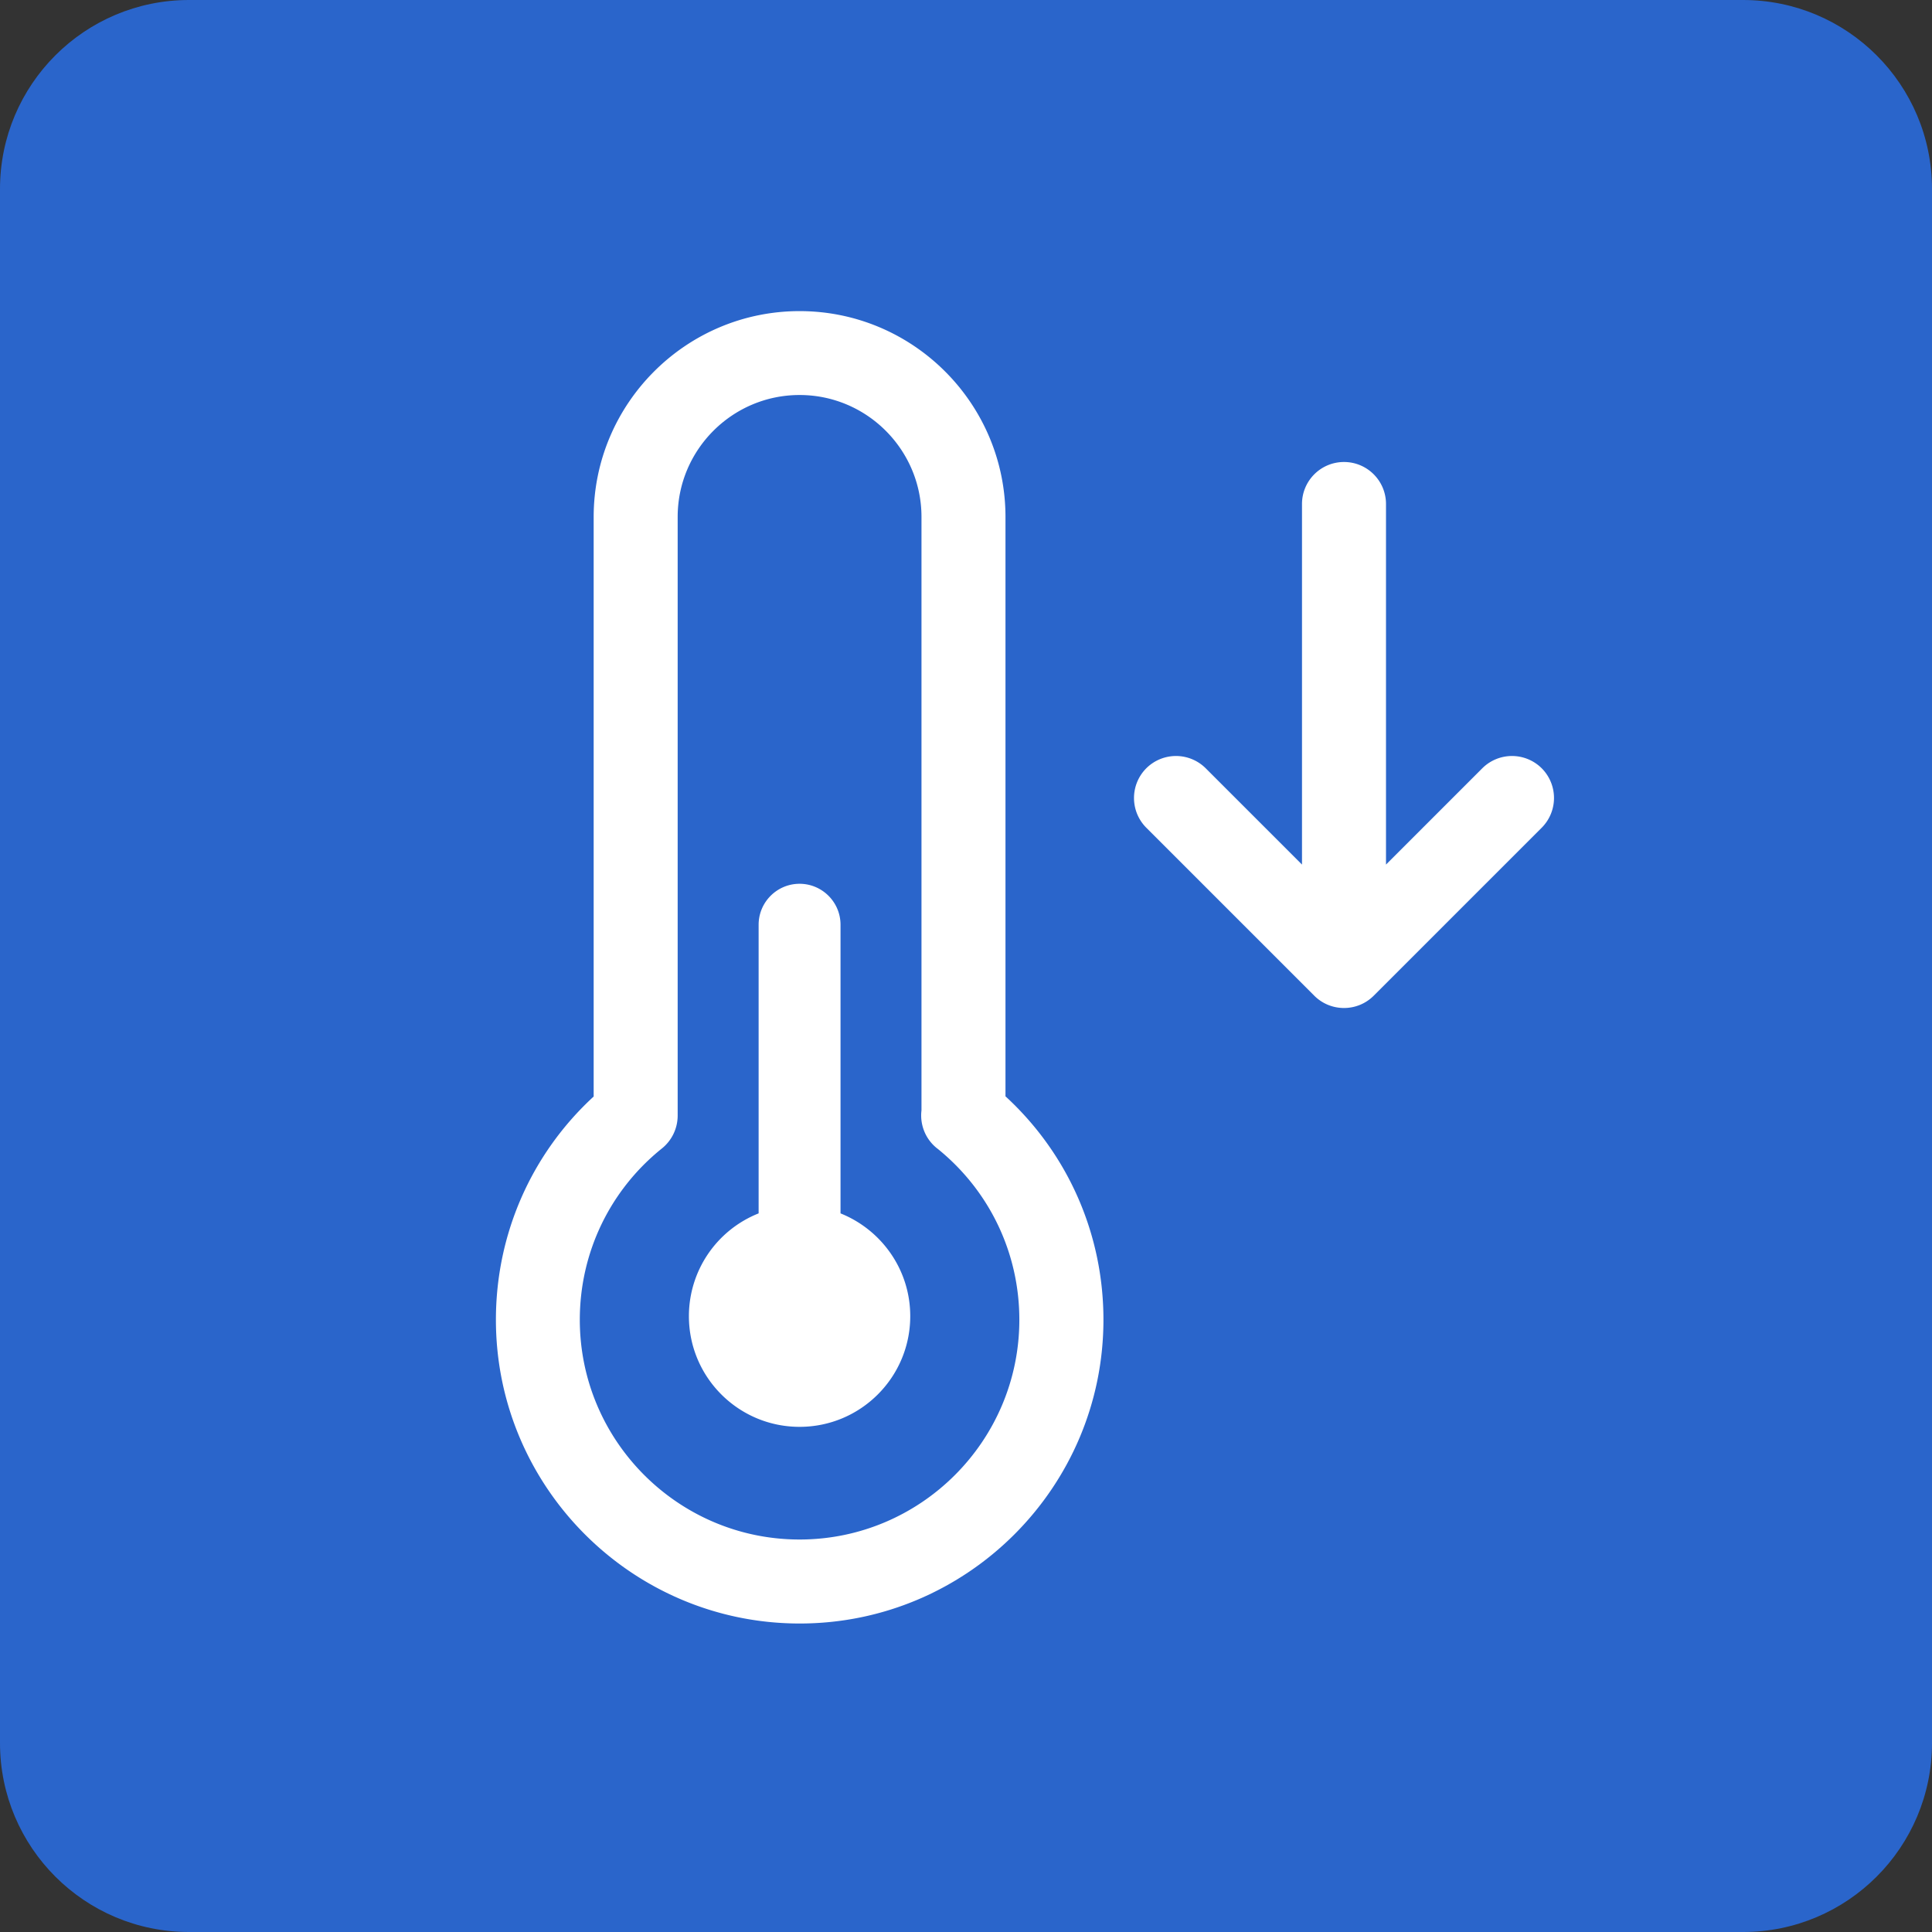 <svg width="184" height="184" fill="none" xmlns="http://www.w3.org/2000/svg"><rect width="100%" height="100%" fill="#333333" stroke="none"/><path d="M0 18C0 8.059 8.059 0 18 0h148c9.941 0 18 8.059 18 18v148c0 9.941-8.059 18-18 18H18c-9.941 0-18-8.059-18-18V18Z" fill="#2A65CB"/><path d="M80.05 115.56V88.07c0-2.15-1.75-3.9-3.9-3.9s-3.9 1.75-3.9 3.9v27.49a10.53 10.53 0 0 0-6.64 9.79c0 5.82 4.72 10.54 10.54 10.54 5.82 0 10.54-4.72 10.54-10.54 0-4.44-2.75-8.23-6.64-9.79Zm15.71-11.13V49.24c0-10.82-8.8-19.61-19.61-19.61-10.81 0-19.61 8.8-19.61 19.61v55.19c-5.94 5.47-9.31 13.12-9.31 21.26 0 15.95 12.98 28.93 28.93 28.93s28.93-12.98 28.93-28.93c0-8.15-3.37-15.79-9.31-21.26h-.02Zm-19.61 42.19c-11.54 0-20.93-9.39-20.93-20.93 0-6.36 2.84-12.3 7.79-16.29a4.02 4.02 0 0 0 1.53-3.14V49.23c0-6.4 5.21-11.61 11.61-11.61 6.4 0 11.61 5.21 11.61 11.61v56.52c-.16 1.32.34 2.69 1.45 3.59l.03.02s.03.03.05.04c4.95 4 7.79 9.93 7.79 16.29 0 11.54-9.39 20.93-20.93 20.93ZM146.83 73.17a4.008 4.008 0 0 0-5.66 0L132 82.34V48c0-2.21-1.79-4-4-4s-4 1.79-4 4v34.34l-9.17-9.17a4.008 4.008 0 0 0-5.66 0 4.008 4.008 0 0 0 0 5.66l16 16c.78.78 1.8 1.17 2.83 1.17s2.05-.39 2.83-1.17l16-16a4.008 4.008 0 0 0 0-5.66Z" fill="#fff"/></svg>